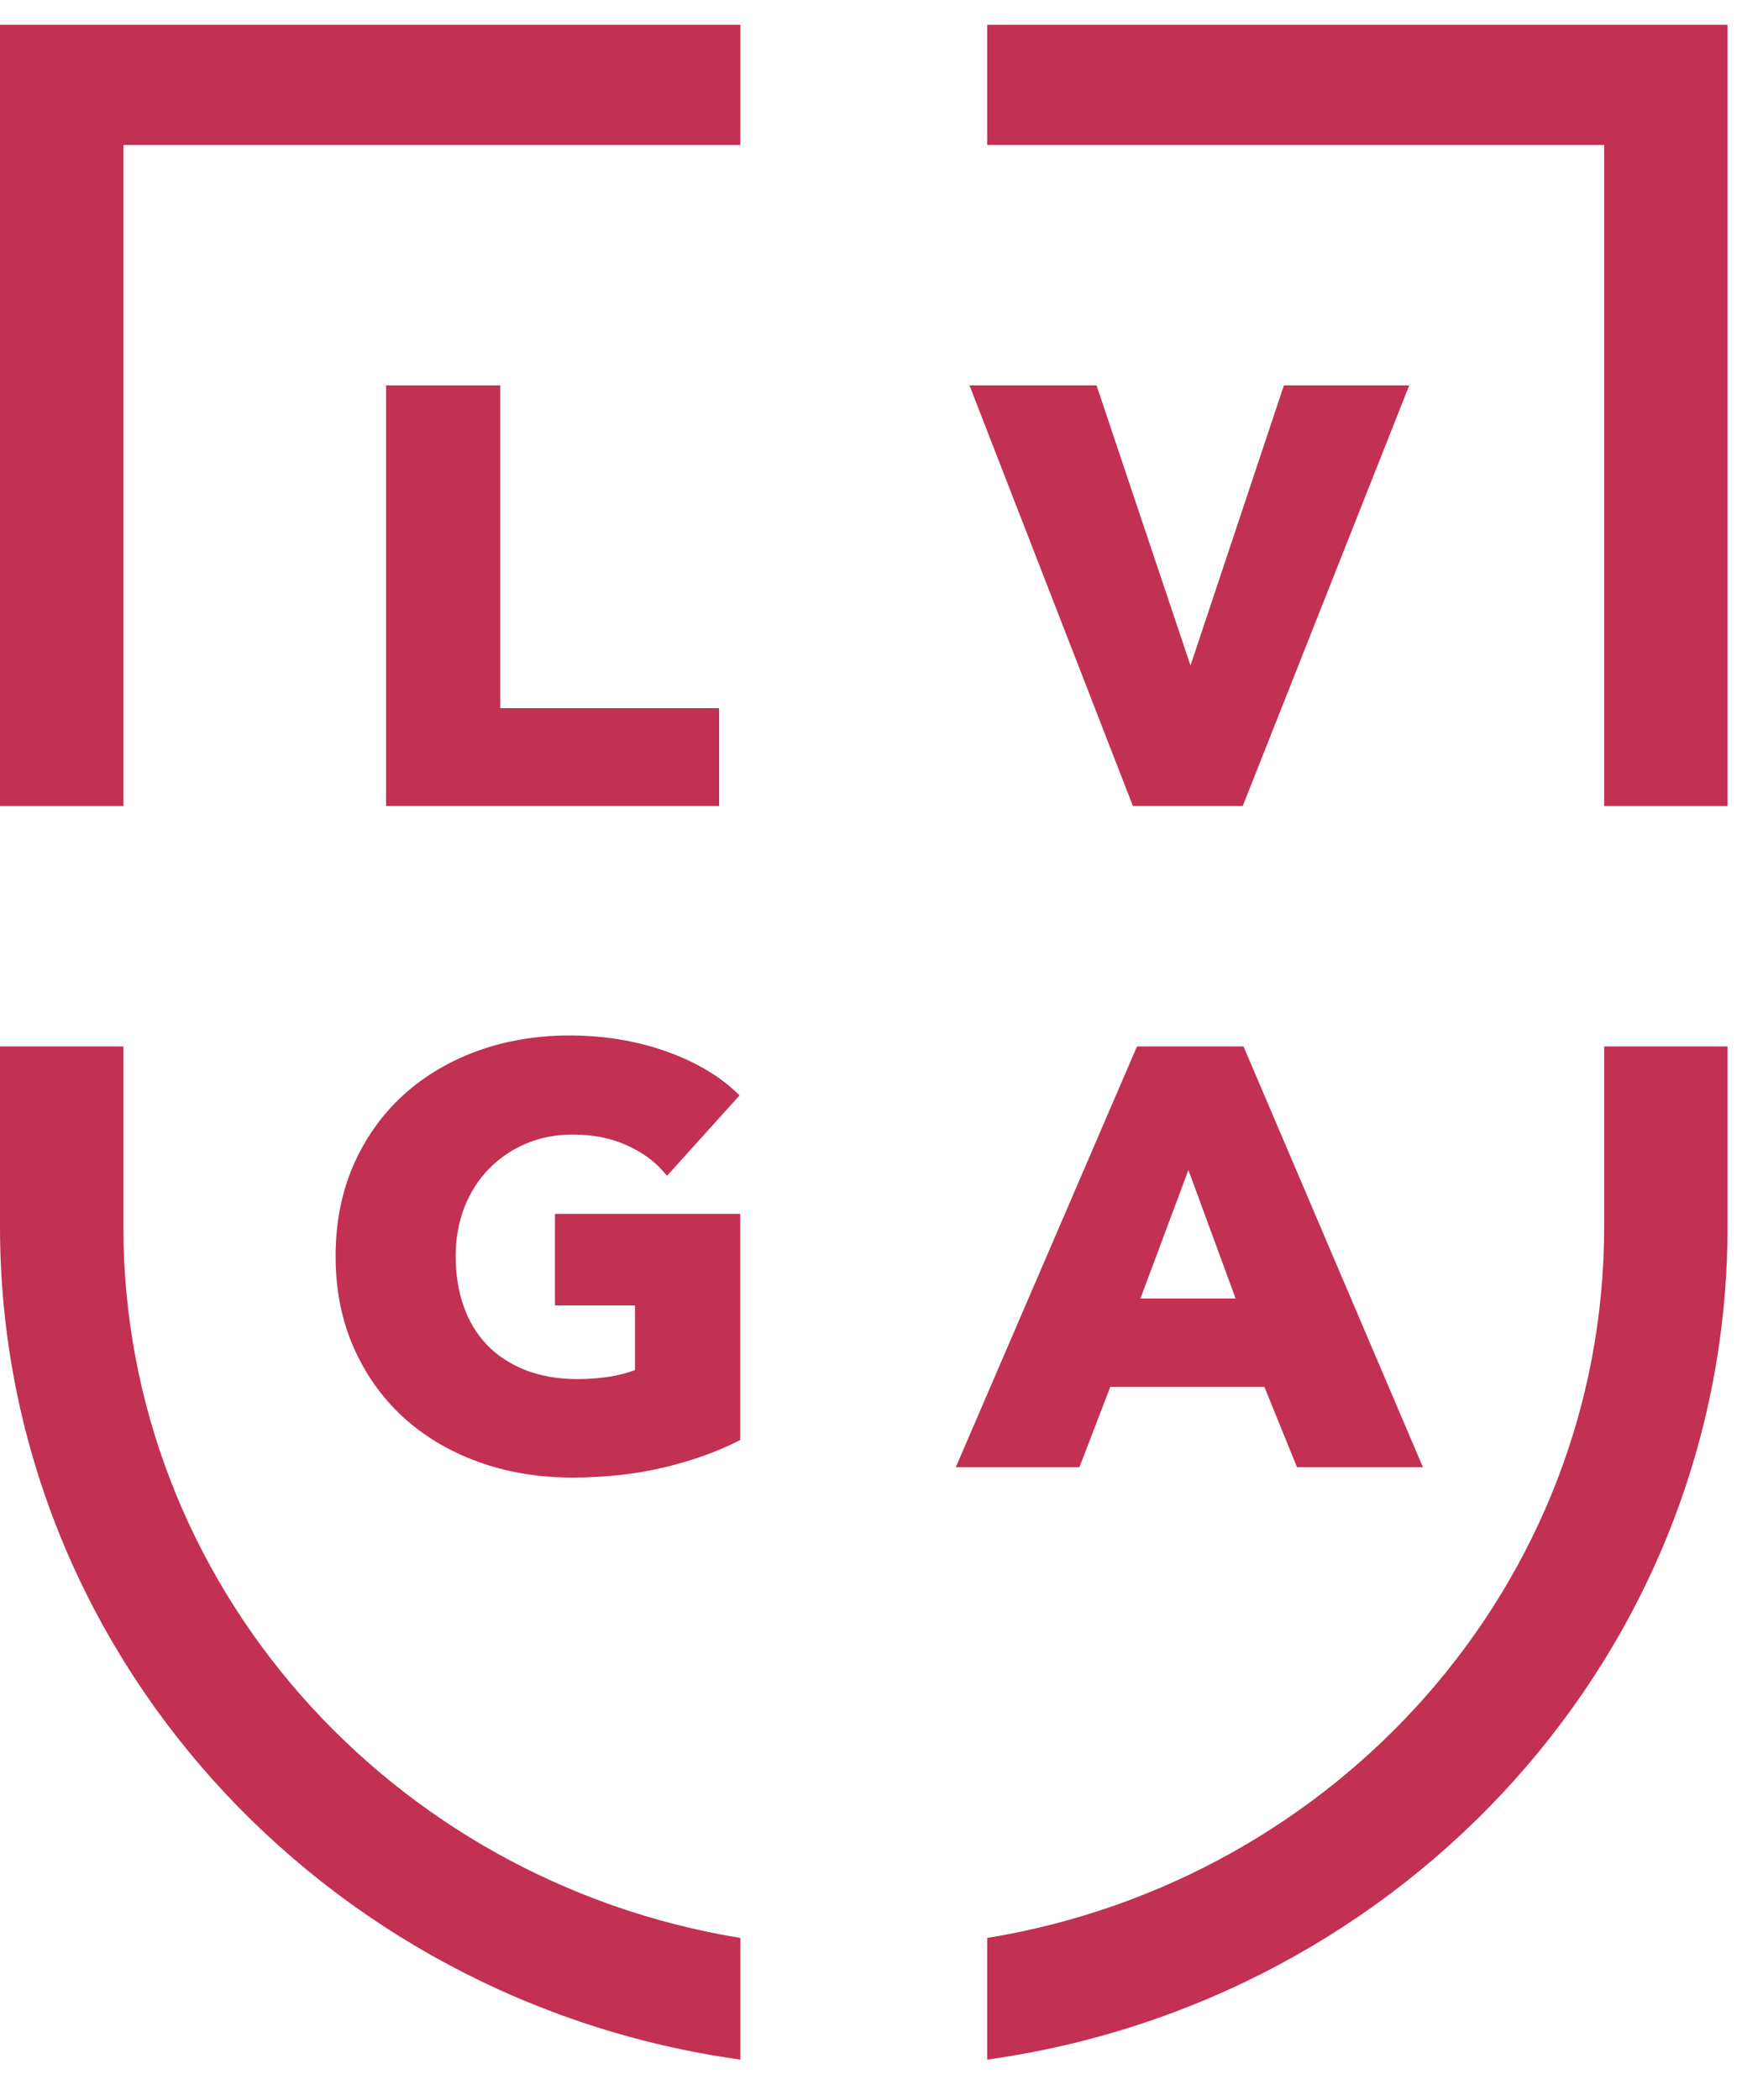 <svg width="39" height="47" viewBox="0 0 39 47" fill="none" xmlns="http://www.w3.org/2000/svg">
<path d="M16.576 43.376C8.736 42.095 2.762 35.455 2.762 27.457V23.422H0V27.457C0 36.944 7.204 44.793 16.576 46.099V43.376Z" fill="#C23052"/>
<path d="M22.101 43.376C29.94 42.095 35.914 35.455 35.914 27.457V23.422H38.676V27.457C38.676 36.944 31.473 44.793 22.101 46.099V43.376Z" fill="#C23052"/>
<path d="M16.576 0.555H0V18.042H2.762V3.244H16.576V0.555Z" fill="#C23052"/>
<path d="M22.101 0.555V3.244H35.914V18.042H38.676V0.555H22.101Z" fill="#C23052"/>
<path d="M16.099 15.85H11.199V8.625H8.644V18.041H16.099V15.85Z" fill="#C23052"/>
<path d="M27.822 18.041L31.55 8.626H28.744L26.653 14.896L24.549 8.626H21.705L25.364 18.041H27.822Z" fill="#C23052"/>
<path d="M12.424 29.219H14.216V30.665C14.045 30.729 13.86 30.778 13.666 30.81C13.435 30.847 13.188 30.867 12.932 30.867C12.492 30.867 12.097 30.798 11.755 30.663C11.418 30.528 11.13 30.339 10.901 30.1C10.672 29.861 10.497 29.571 10.38 29.236C10.262 28.899 10.201 28.523 10.201 28.117C10.201 27.722 10.268 27.353 10.398 27.02C10.528 26.689 10.713 26.4 10.947 26.16C11.182 25.92 11.461 25.73 11.778 25.596C12.095 25.461 12.448 25.394 12.825 25.394C13.264 25.394 13.661 25.47 14.003 25.621C14.347 25.771 14.625 25.967 14.832 26.201L14.934 26.317L16.558 24.516L16.463 24.428C16.053 24.046 15.514 23.739 14.862 23.514C14.213 23.29 13.502 23.176 12.746 23.176C12.017 23.176 11.326 23.292 10.694 23.521C10.061 23.75 9.501 24.083 9.03 24.51C8.557 24.94 8.183 25.466 7.915 26.074C7.649 26.682 7.513 27.37 7.513 28.117C7.513 28.856 7.646 29.537 7.909 30.14C8.172 30.744 8.542 31.27 9.008 31.702C9.476 32.135 10.039 32.475 10.688 32.712C11.332 32.95 12.047 33.071 12.813 33.071C13.546 33.071 14.233 32.995 14.856 32.847C15.478 32.699 16.031 32.503 16.499 32.267L16.572 32.23V27.169H12.424V29.219Z" fill="#C23052"/>
<path d="M27.663 29.063H25.532L26.606 26.188L27.663 29.063ZM27.84 23.422H25.455L21.399 32.838H24.167L24.857 31.041H28.307L29.037 32.838H31.856L27.84 23.422Z" fill="#C23052"/>
</svg>
